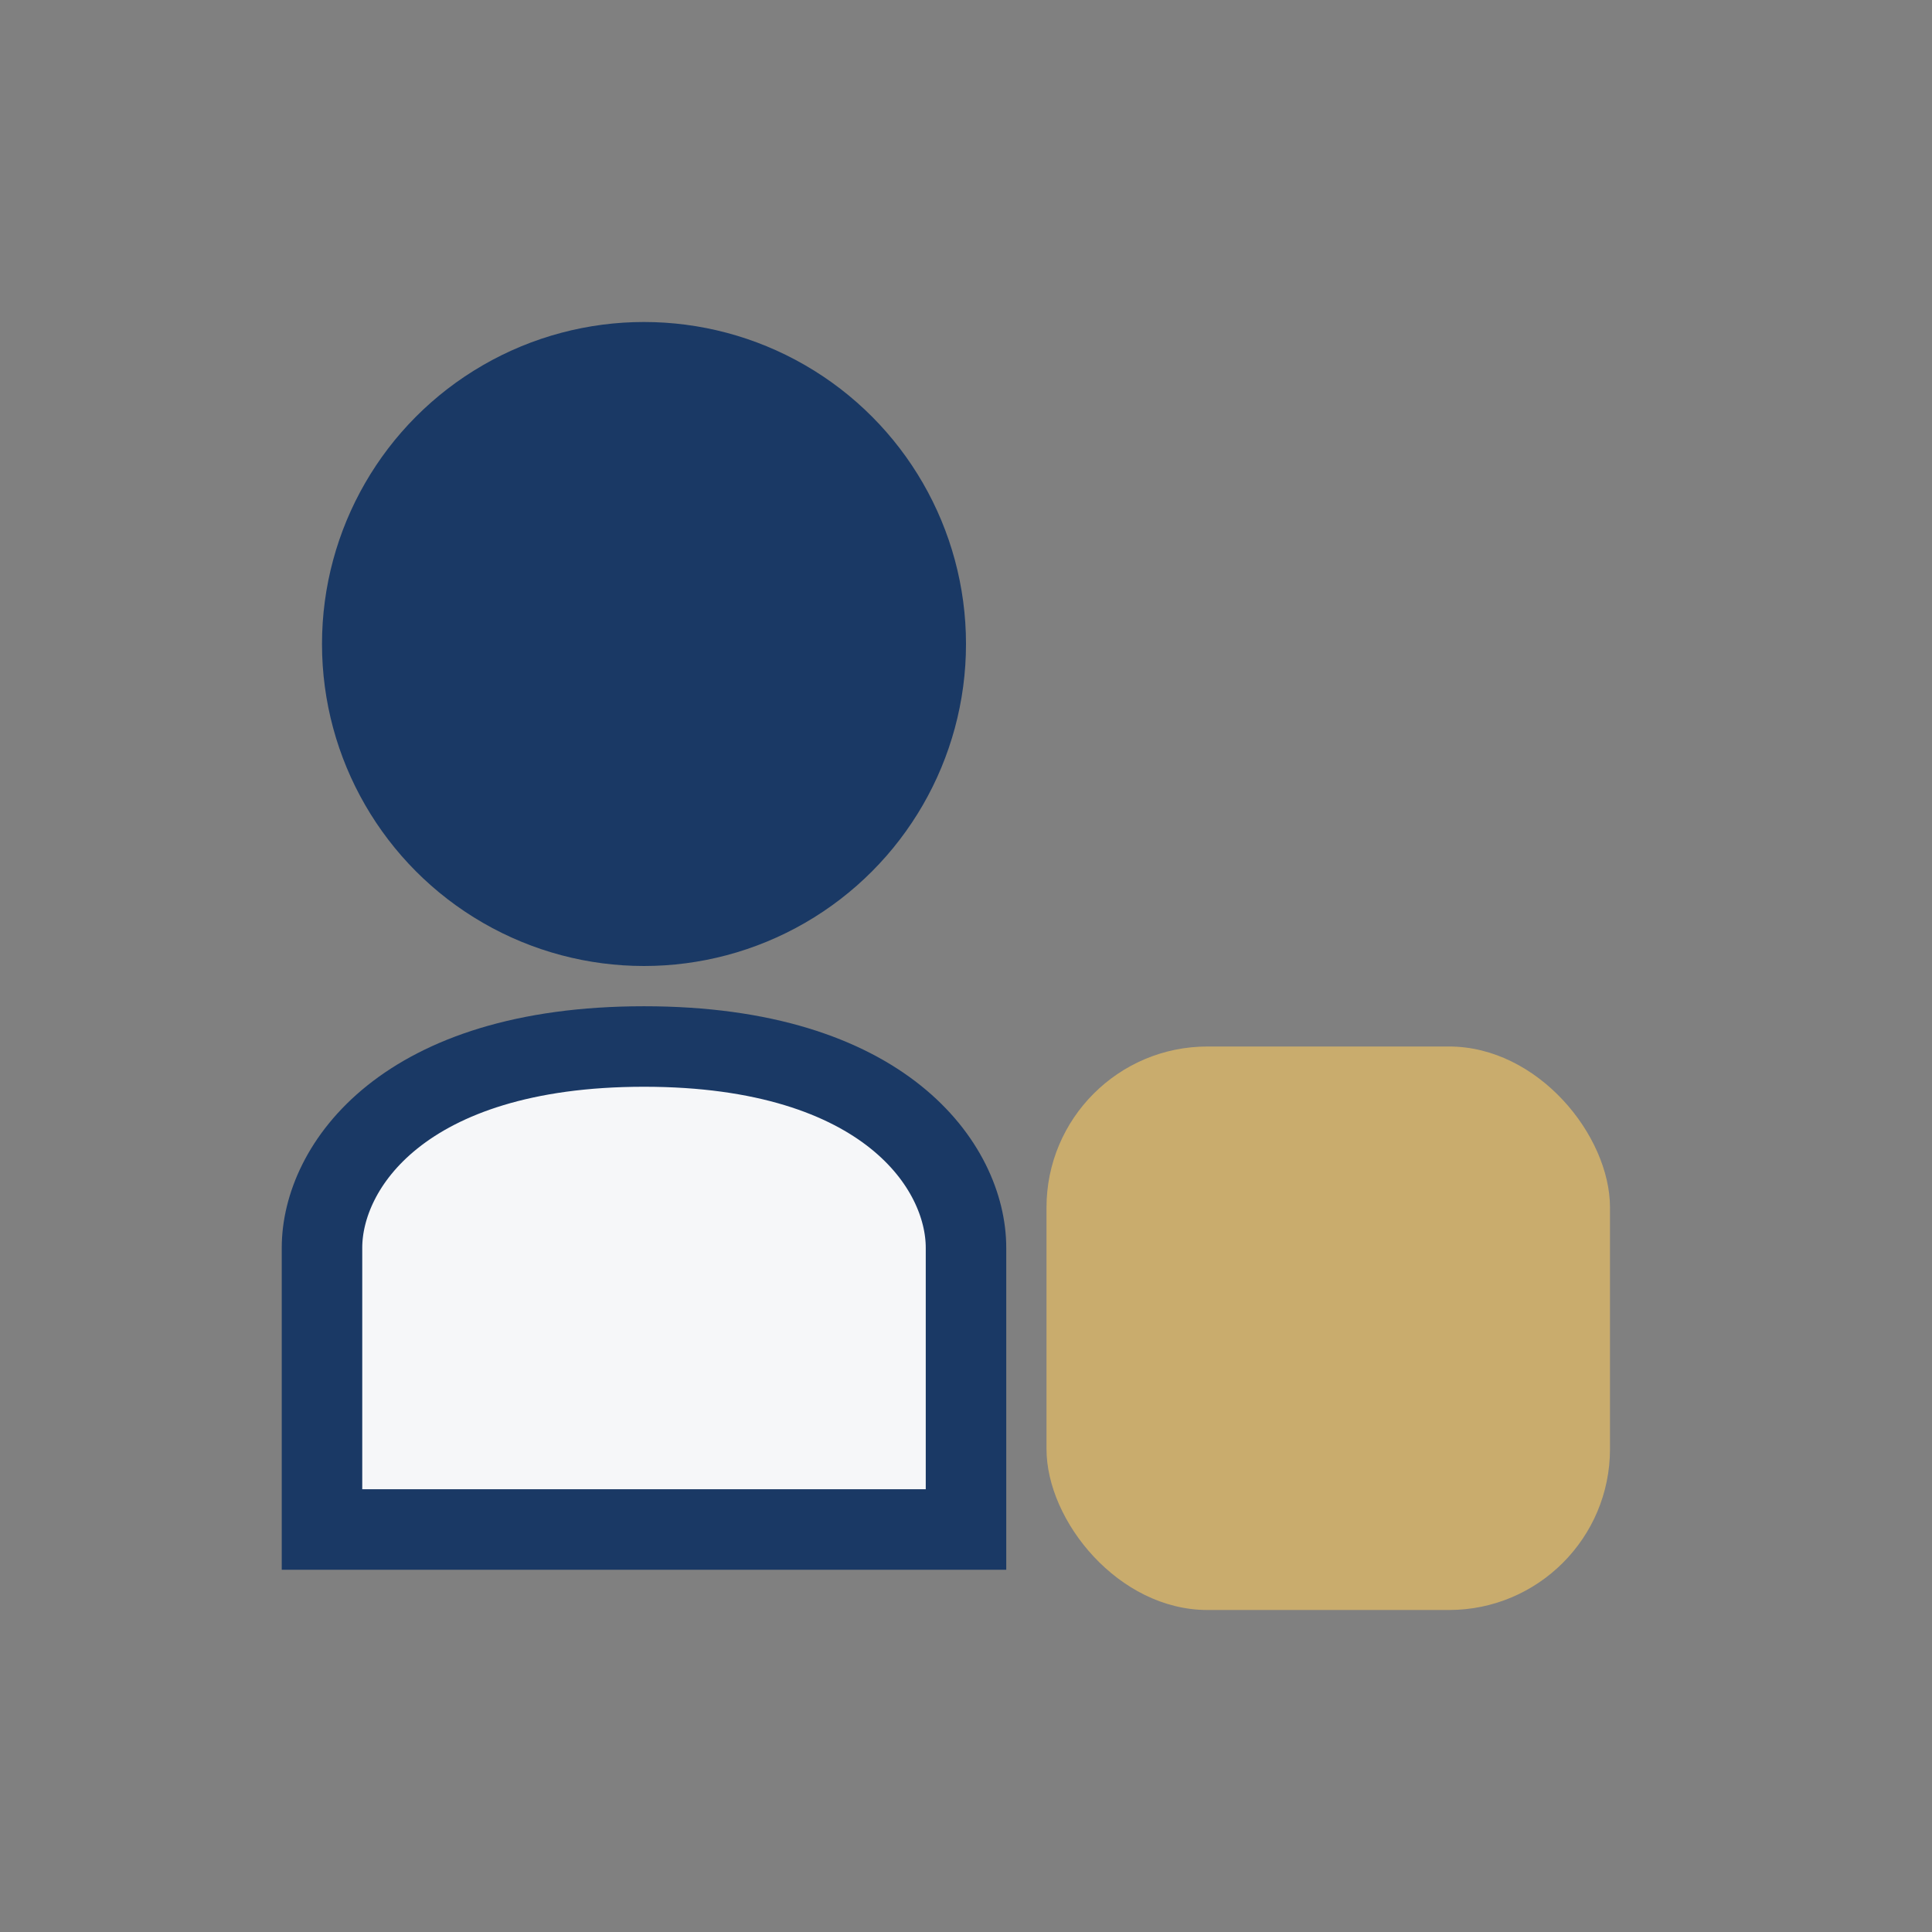 <?xml version="1.0" encoding="UTF-8"?>
<svg xmlns="http://www.w3.org/2000/svg" width="24" height="24" viewBox="0 0 24 24"><rect x="0" y="0" width="24" height="24" fill="#808080" stroke="none"/><circle cx="8" cy="8" r="4" fill="#1A3965"/><rect x="13" y="13" width="7" height="7" rx="2" fill="#C9AC6D"/><path d="M8 13c-3 0-4 1.5-4 2.5V19h8v-3.5C12 14.5 11 13 8 13Z" fill="#F6F7F9" stroke="#1A3965" stroke-width="1"/></svg>